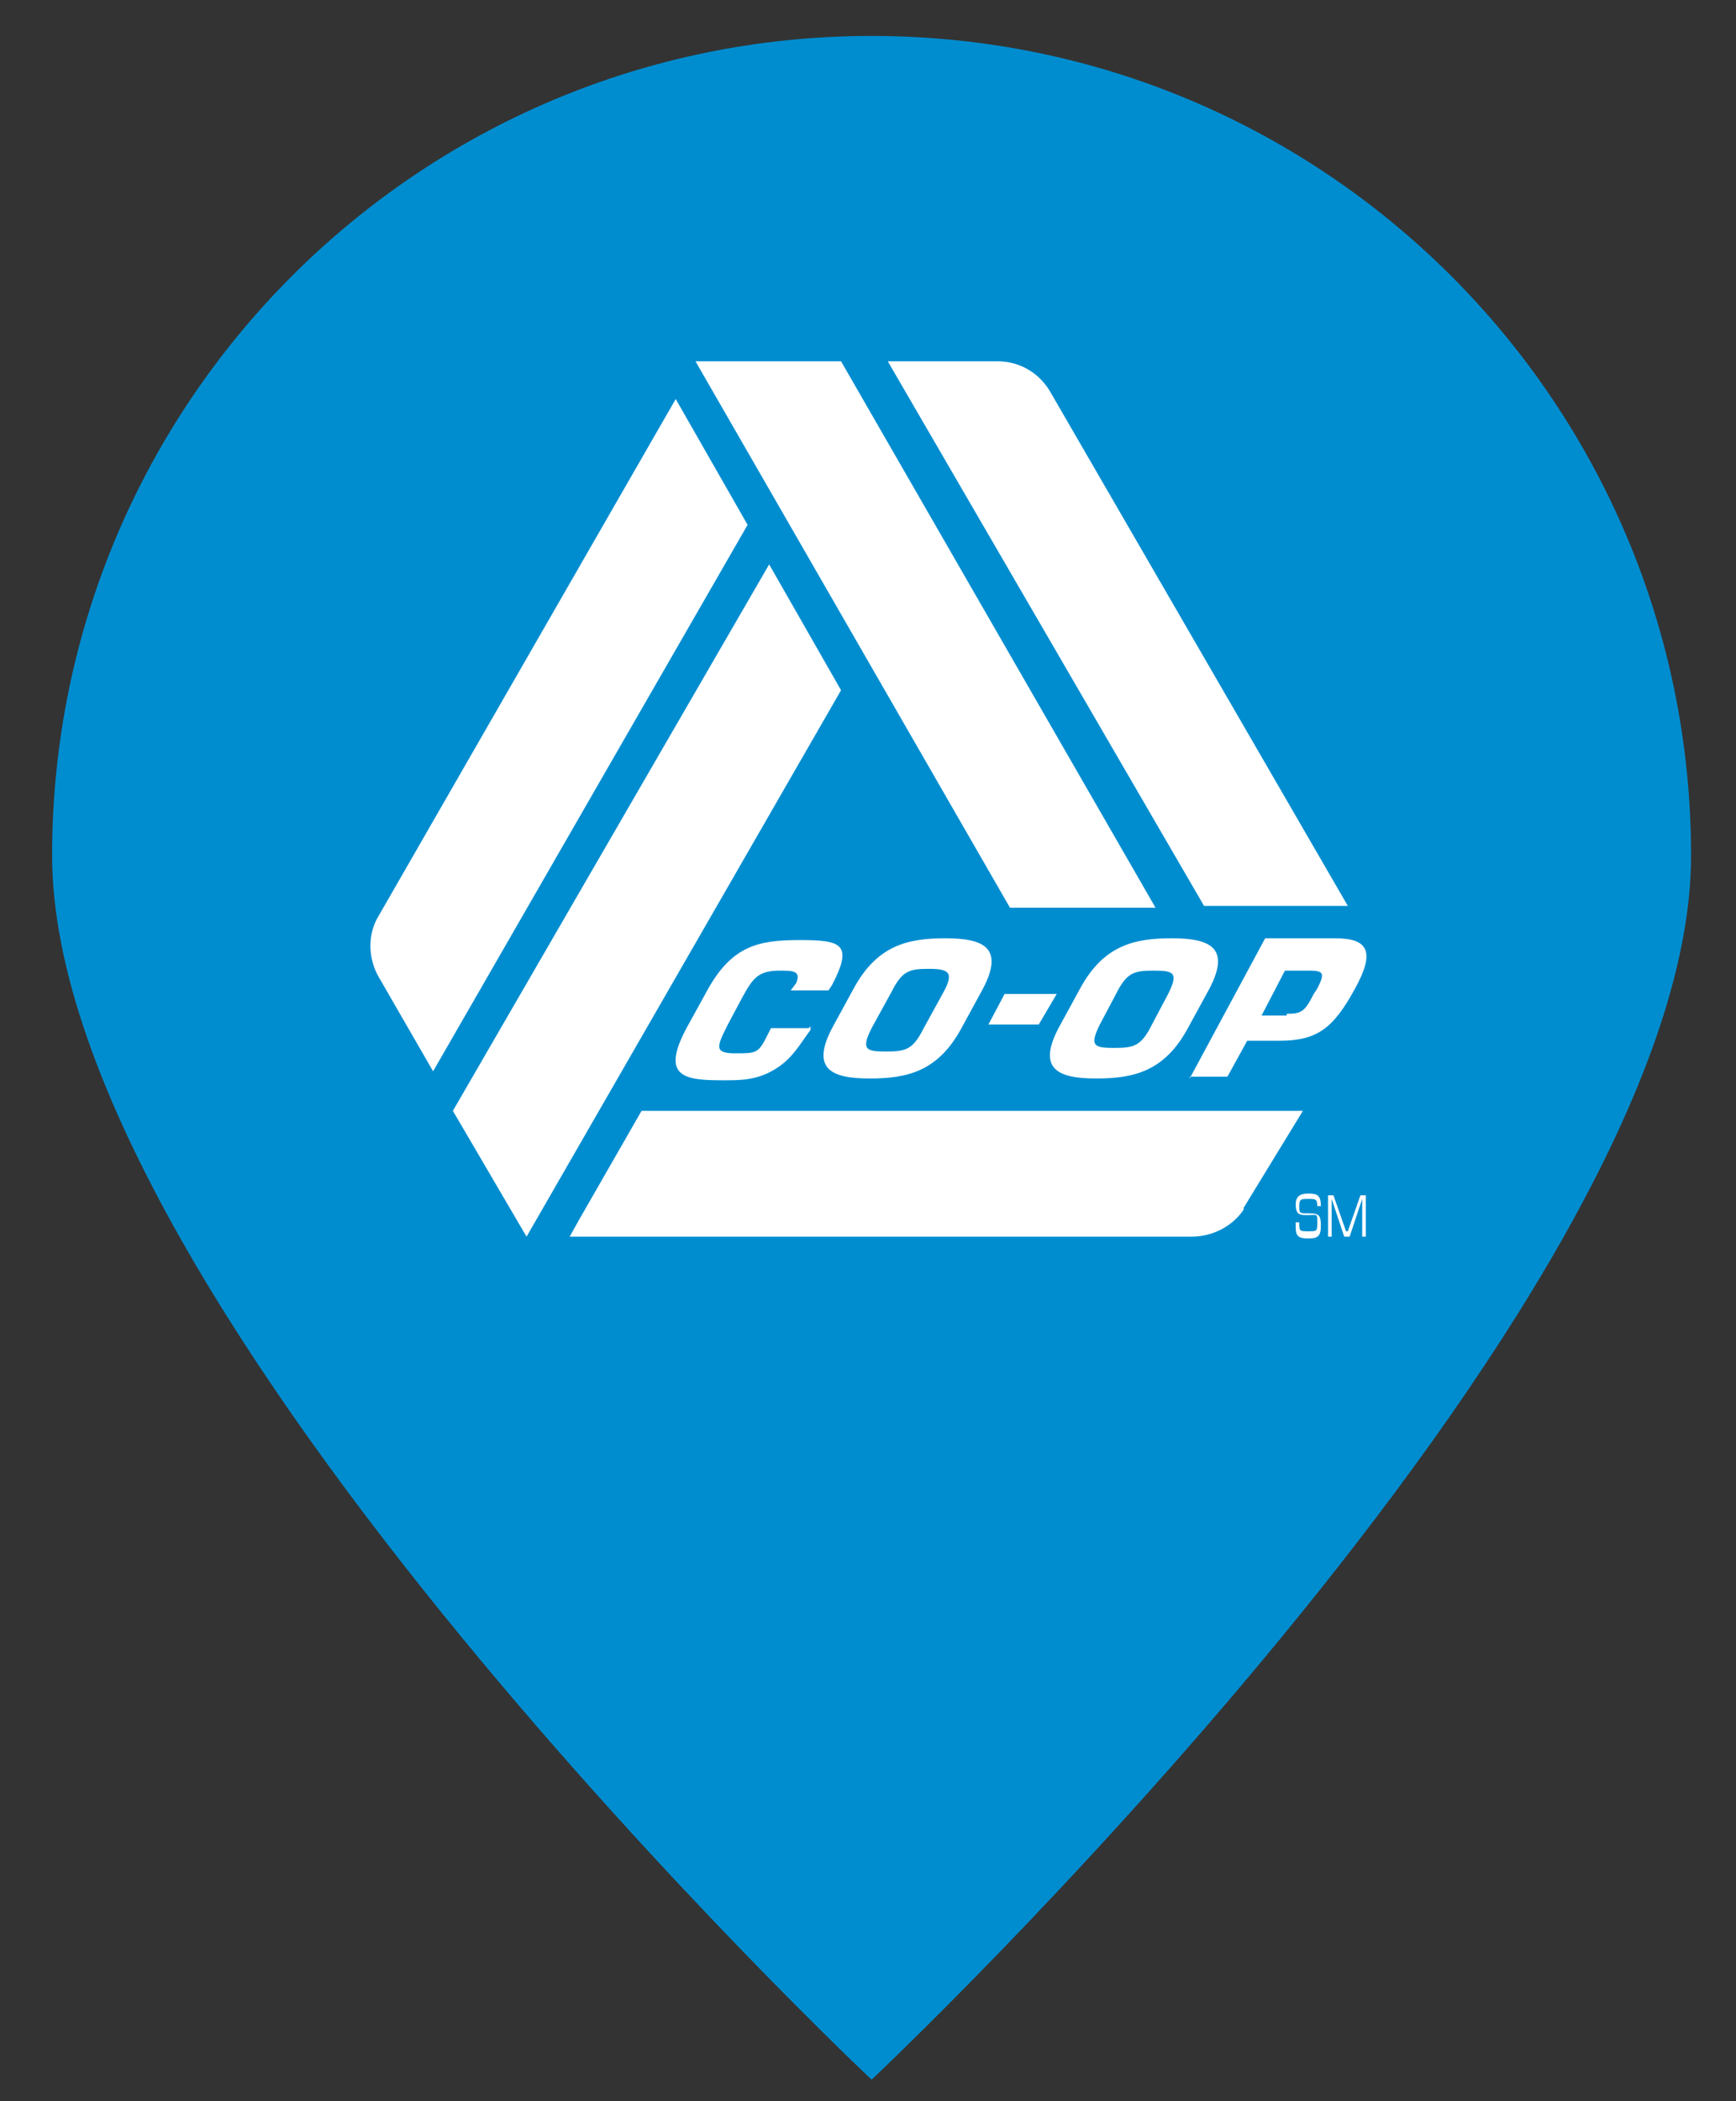 <?xml version="1.0" encoding="UTF-8"?>
<svg id="Layer_1" data-name="Layer 1" xmlns="http://www.w3.org/2000/svg" version="1.1" viewBox="0 0 96.6 116.9">
  <rect x="0" y="0" width="96.6" height="116.9" fill="#333333" stroke="none"/>
  <defs>
    <style>
      .cls-1 {
        fill: #fff;
      }

      .cls-1, .cls-2 {
        stroke-width: 0px;
      }

      .cls-2 {
        fill: #008dd0;
      }
    </style>
  </defs>
  <path class="cls-2" d="M94.1,47.6c0,25.2-45.6,68.1-45.6,68.1,0,0-45.6-42.9-45.6-68.1S23.3,2,48.5,2s45.6,20.4,45.6,45.6Z"/>
  <g>
    <path class="cls-1" d="M58.5,21.9h0c-.6-1.1-1.7-1.8-3-1.8h-6.1l17.6,30.3h8l-16.5-28.5Z"/>
    <path class="cls-1" d="M37.6,22.2l-16.5,28.7h0c-.7,1.1-.6,2.5,0,3.5h0l3,5.2,17.5-30.4-4-7Z"/>
    <path class="cls-1" d="M45.1,57.1v.2c-.6.8-1,1.6-2,2.2-1,.6-1.9.6-2.8.6-2.1,0-3.6-.1-2.1-2.9l1.1-2c1.4-2.6,2.9-2.9,5.2-2.9s3,.2,1.8,2.5l-.2.3h-2.1l.3-.4c.3-.7-.2-.7-.9-.7-1.2,0-1.5.4-2.1,1.5l-.8,1.5c-.6,1.2-.8,1.6.4,1.6s1.3,0,1.8-1l.2-.4h2.1Z"/>
    <path class="cls-1" d="M46.3,57.2l1.2-2.2c1.3-2.4,3-2.8,5.1-2.8s3.3.5,2.1,2.8l-1.2,2.2c-1.3,2.4-3,2.8-5.1,2.8s-3.3-.5-2.1-2.8M51.4,57.2l1.1-2c.6-1.1.3-1.3-.8-1.3s-1.5.1-2.1,1.3l-1.1,2c-.6,1.2-.3,1.3.8,1.3s1.5-.1,2.1-1.3"/>
    <polygon class="cls-1" points="58.8 55.3 57.8 57 55 57 55.9 55.3 58.8 55.3"/>
    <path class="cls-1" d="M58.9,57.2l1.2-2.2c1.3-2.4,3-2.8,5.1-2.8s3.3.5,2.1,2.8l-1.2,2.2c-1.3,2.4-3,2.8-5.1,2.8s-3.3-.5-2.1-2.8M64.1,57l.9-1.7c.6-1.2.3-1.3-.8-1.3s-1.5.1-2.1,1.3l-.9,1.7c-.6,1.2-.3,1.3.8,1.3s1.5-.1,2.1-1.3"/>
    <path class="cls-1" d="M66.2,60l4.2-7.8h3.9c1.9,0,2.2.8,1.1,2.8-1.2,2.2-2.1,2.9-4.2,2.9h-1.8l-1.1,2h-2.1ZM71.6,56.4c.8,0,1-.1,1.5-1.1,0,0,.2-.3.2-.3.4-.8.4-1-.4-1h-1.4l-1.3,2.5h1.4Z"/>
    <polygon class="cls-1" points="46.8 20.1 38.7 20.1 56.2 50.5 64.3 50.5 46.8 20.1"/>
    <polygon class="cls-1" points="25.2 61.8 29.3 68.8 46.8 38.4 42.8 31.4 25.2 61.8"/>
    <path class="cls-1" d="M69.2,67.2l3.3-5.4h-36.8s-3.5,6.1-3.5,6.1l-.5.9h34.6c1.2,0,2.3-.6,2.9-1.5"/>
    <path class="cls-1" d="M72.1,68h.2c0,.5,0,.5.5.5s.5,0,.5-.5,0-.4-.5-.4h-.2c-.4,0-.5-.2-.5-.6s.2-.6.7-.6.7.1.7.7h-.2c0-.4-.1-.4-.5-.4s-.5,0-.5.4,0,.4.5.4c.6,0,.7.1.7.7s-.2.7-.7.7-.7-.1-.7-.6v-.2Z"/>
    <polygon class="cls-1" points="73.9 66.5 74.2 66.5 74.9 68.5 75 68.5 75.7 66.5 76 66.5 76 68.8 75.8 68.8 75.8 66.7 75.8 66.7 75.1 68.8 74.8 68.8 74.1 66.7 74.1 66.7 74.1 68.8 73.9 68.8 73.9 66.5"/>
  </g>
</svg>
